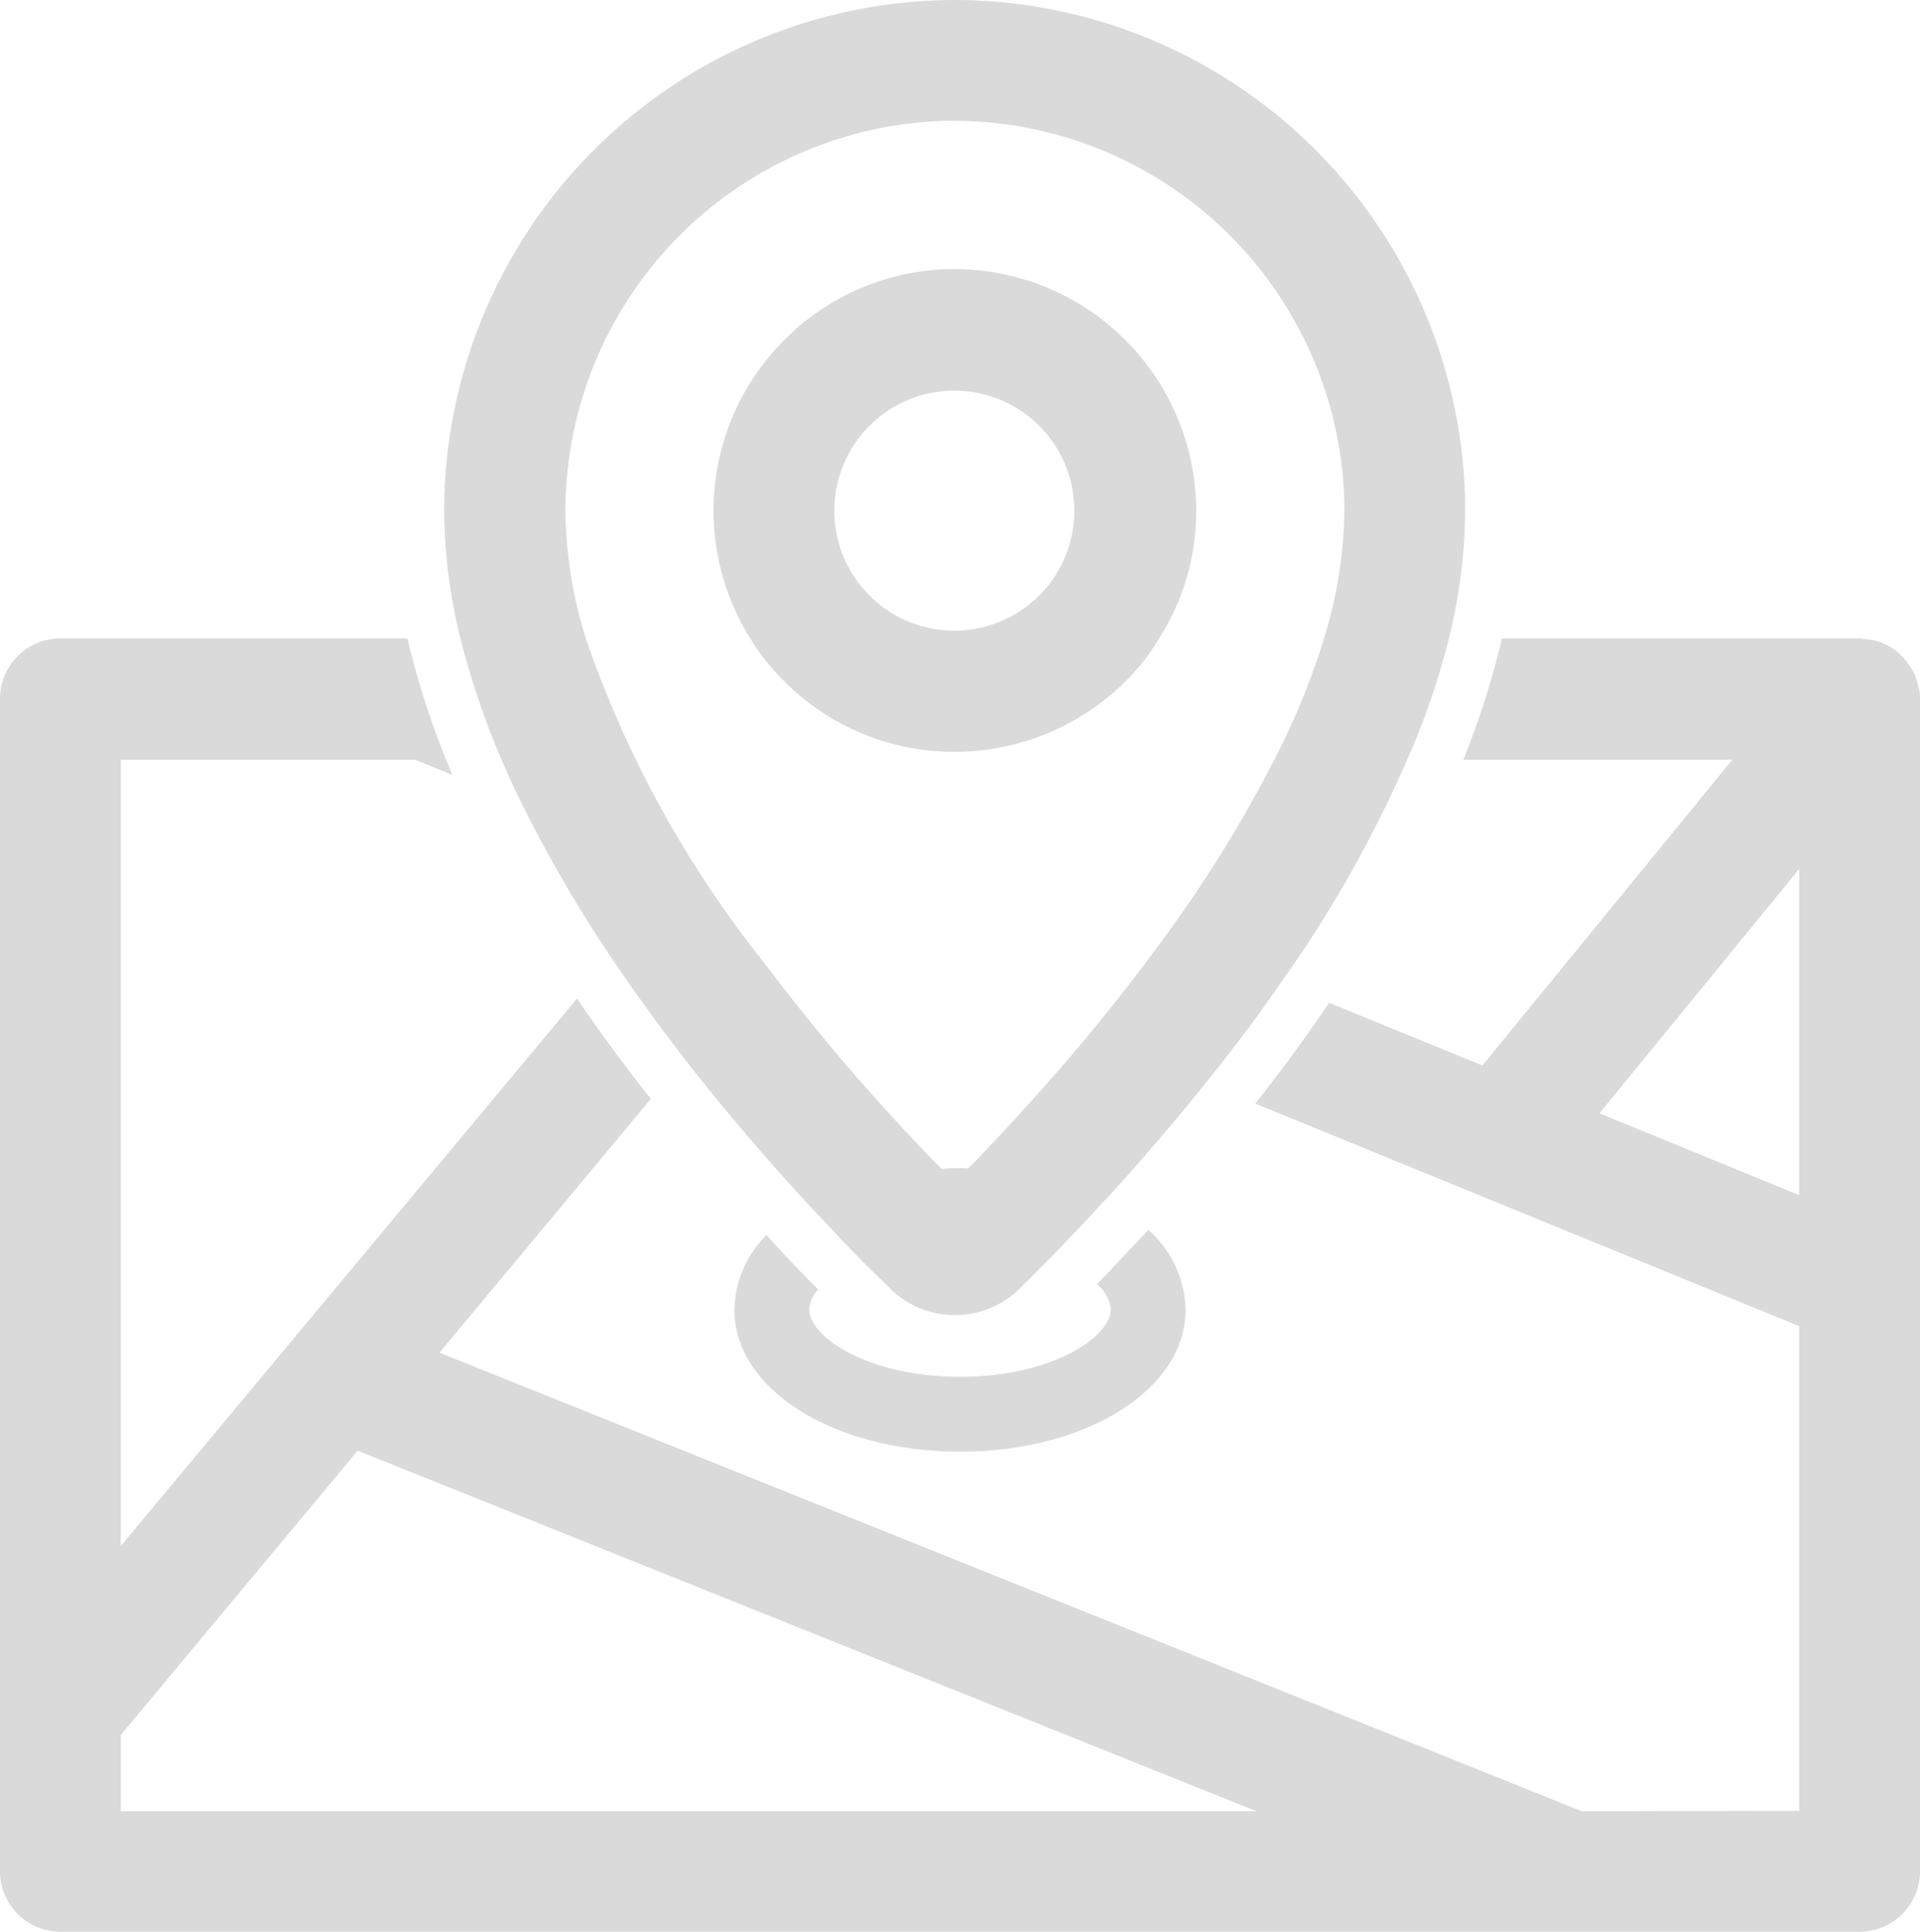 <svg xmlns="http://www.w3.org/2000/svg" width="41.33" height="41.57" viewBox="0 0 41.33 41.57"><defs><style>.a{fill:#dadada;}</style></defs><path class="a" d="M41.29,14.75a1.431,1.431,0,0,0-.1-.29.934.934,0,0,0-.1-.15.983.983,0,0,0-.14-.18l-.15-.14c-.03-.02-.07-.04-.1-.06a1.204,1.204,0,0,0-.48-.17c-.04,0-.1-.01-.18-.02H32.33a17.96,17.96,0,0,1-.83,2.61h5.79l-5.38,6.58-3.3-1.35c-.51.76-1.05,1.49-1.59,2.17l11.71,4.79V38.97L34.05,38.98,9.46,29.11l4.55-5.46q-.81-1.02-1.59-2.16L2.6,33.27V16.35H8.94l.8.33a18.061,18.061,0,0,1-.97-2.94H1.3A1.297,1.297,0,0,0,0,15.04V40.27a1.297,1.297,0,0,0,1.3,1.3H40.03a1.297,1.297,0,0,0,1.3-1.3V14.96A.944.944,0,0,0,41.29,14.75ZM2.6,38.98V37.34l5.1-6.12L27.05,38.98ZM38.73,25.72l-4.3-1.76,4.3-5.26Z"/><path class="a" d="M16.5,26.58a2.311,2.311,0,0,0-.69,1.61c0,1.71,2.13,3.05,4.86,3.05,2.72,0,4.85-1.34,4.85-3.05a2.345,2.345,0,0,0-.8-1.72c-.4.42-.77.82-1.11,1.17a.769.769,0,0,1,.3.54c0,.59-1.26,1.45-3.24,1.45-1.99,0-3.25-.86-3.25-1.45a.677.677,0,0,1,.19-.43Q17.085,27.225,16.5,26.58Z"/><path class="a" d="M11.23,17.29A28.968,28.968,0,0,0,13.16,20.61c.51.76,1.04,1.48,1.57,2.17.91,1.17,1.83,2.23,2.66,3.13.42.45.81.86,1.16,1.22.22.22.43.42.62.61a1.969,1.969,0,0,0,1.38.56h.01a1.969,1.969,0,0,0,1.38-.56l.67-.67c.36-.37.76-.79,1.18-1.25h.01c.67-.74,1.41-1.58,2.15-2.51.55-.68,1.1-1.4,1.62-2.16a26.455,26.455,0,0,0,2.72-4.8,16.136,16.136,0,0,0,.9-2.61,11.847,11.847,0,0,0,.35-2.75A11.007,11.007,0,0,0,20.56,0h-.01A11.015,11.015,0,0,0,9.56,10.99a11.847,11.847,0,0,0,.35,2.75A17.956,17.956,0,0,0,11.23,17.29ZM20.35,2.6h.2A8.418,8.418,0,0,1,28.94,10.98a9.683,9.683,0,0,1-.44,2.76,15.601,15.601,0,0,1-1.07,2.61,27.785,27.785,0,0,1-2.34,3.79c-.55.76-1.12,1.48-1.66,2.14-.98,1.17-1.9,2.16-2.59,2.87a.969.969,0,0,0-.17-.01,2.612,2.612,0,0,0-.4.02,44.975,44.975,0,0,1-3.82-4.44,23.351,23.351,0,0,1-3.84-6.98,9.614,9.614,0,0,1-.44-2.75A8.418,8.418,0,0,1,20.35,2.6Z"/><path class="a" d="M16.88,14.66A5.151,5.151,0,0,0,20.55,16.18a5.219,5.219,0,0,0,3.68-1.52,4.568,4.568,0,0,0,.72-.92,5.096,5.096,0,0,0,.8-2.76A5.213,5.213,0,0,0,20.55,5.79a5.16,5.16,0,0,0-3.67,1.53,5.187,5.187,0,0,0-.73,6.42A4.925,4.925,0,0,0,16.88,14.66Zm1.84-5.5a2.583,2.583,0,1,1-.76,1.83A2.572,2.572,0,0,1,18.72,9.16Z"/></svg>